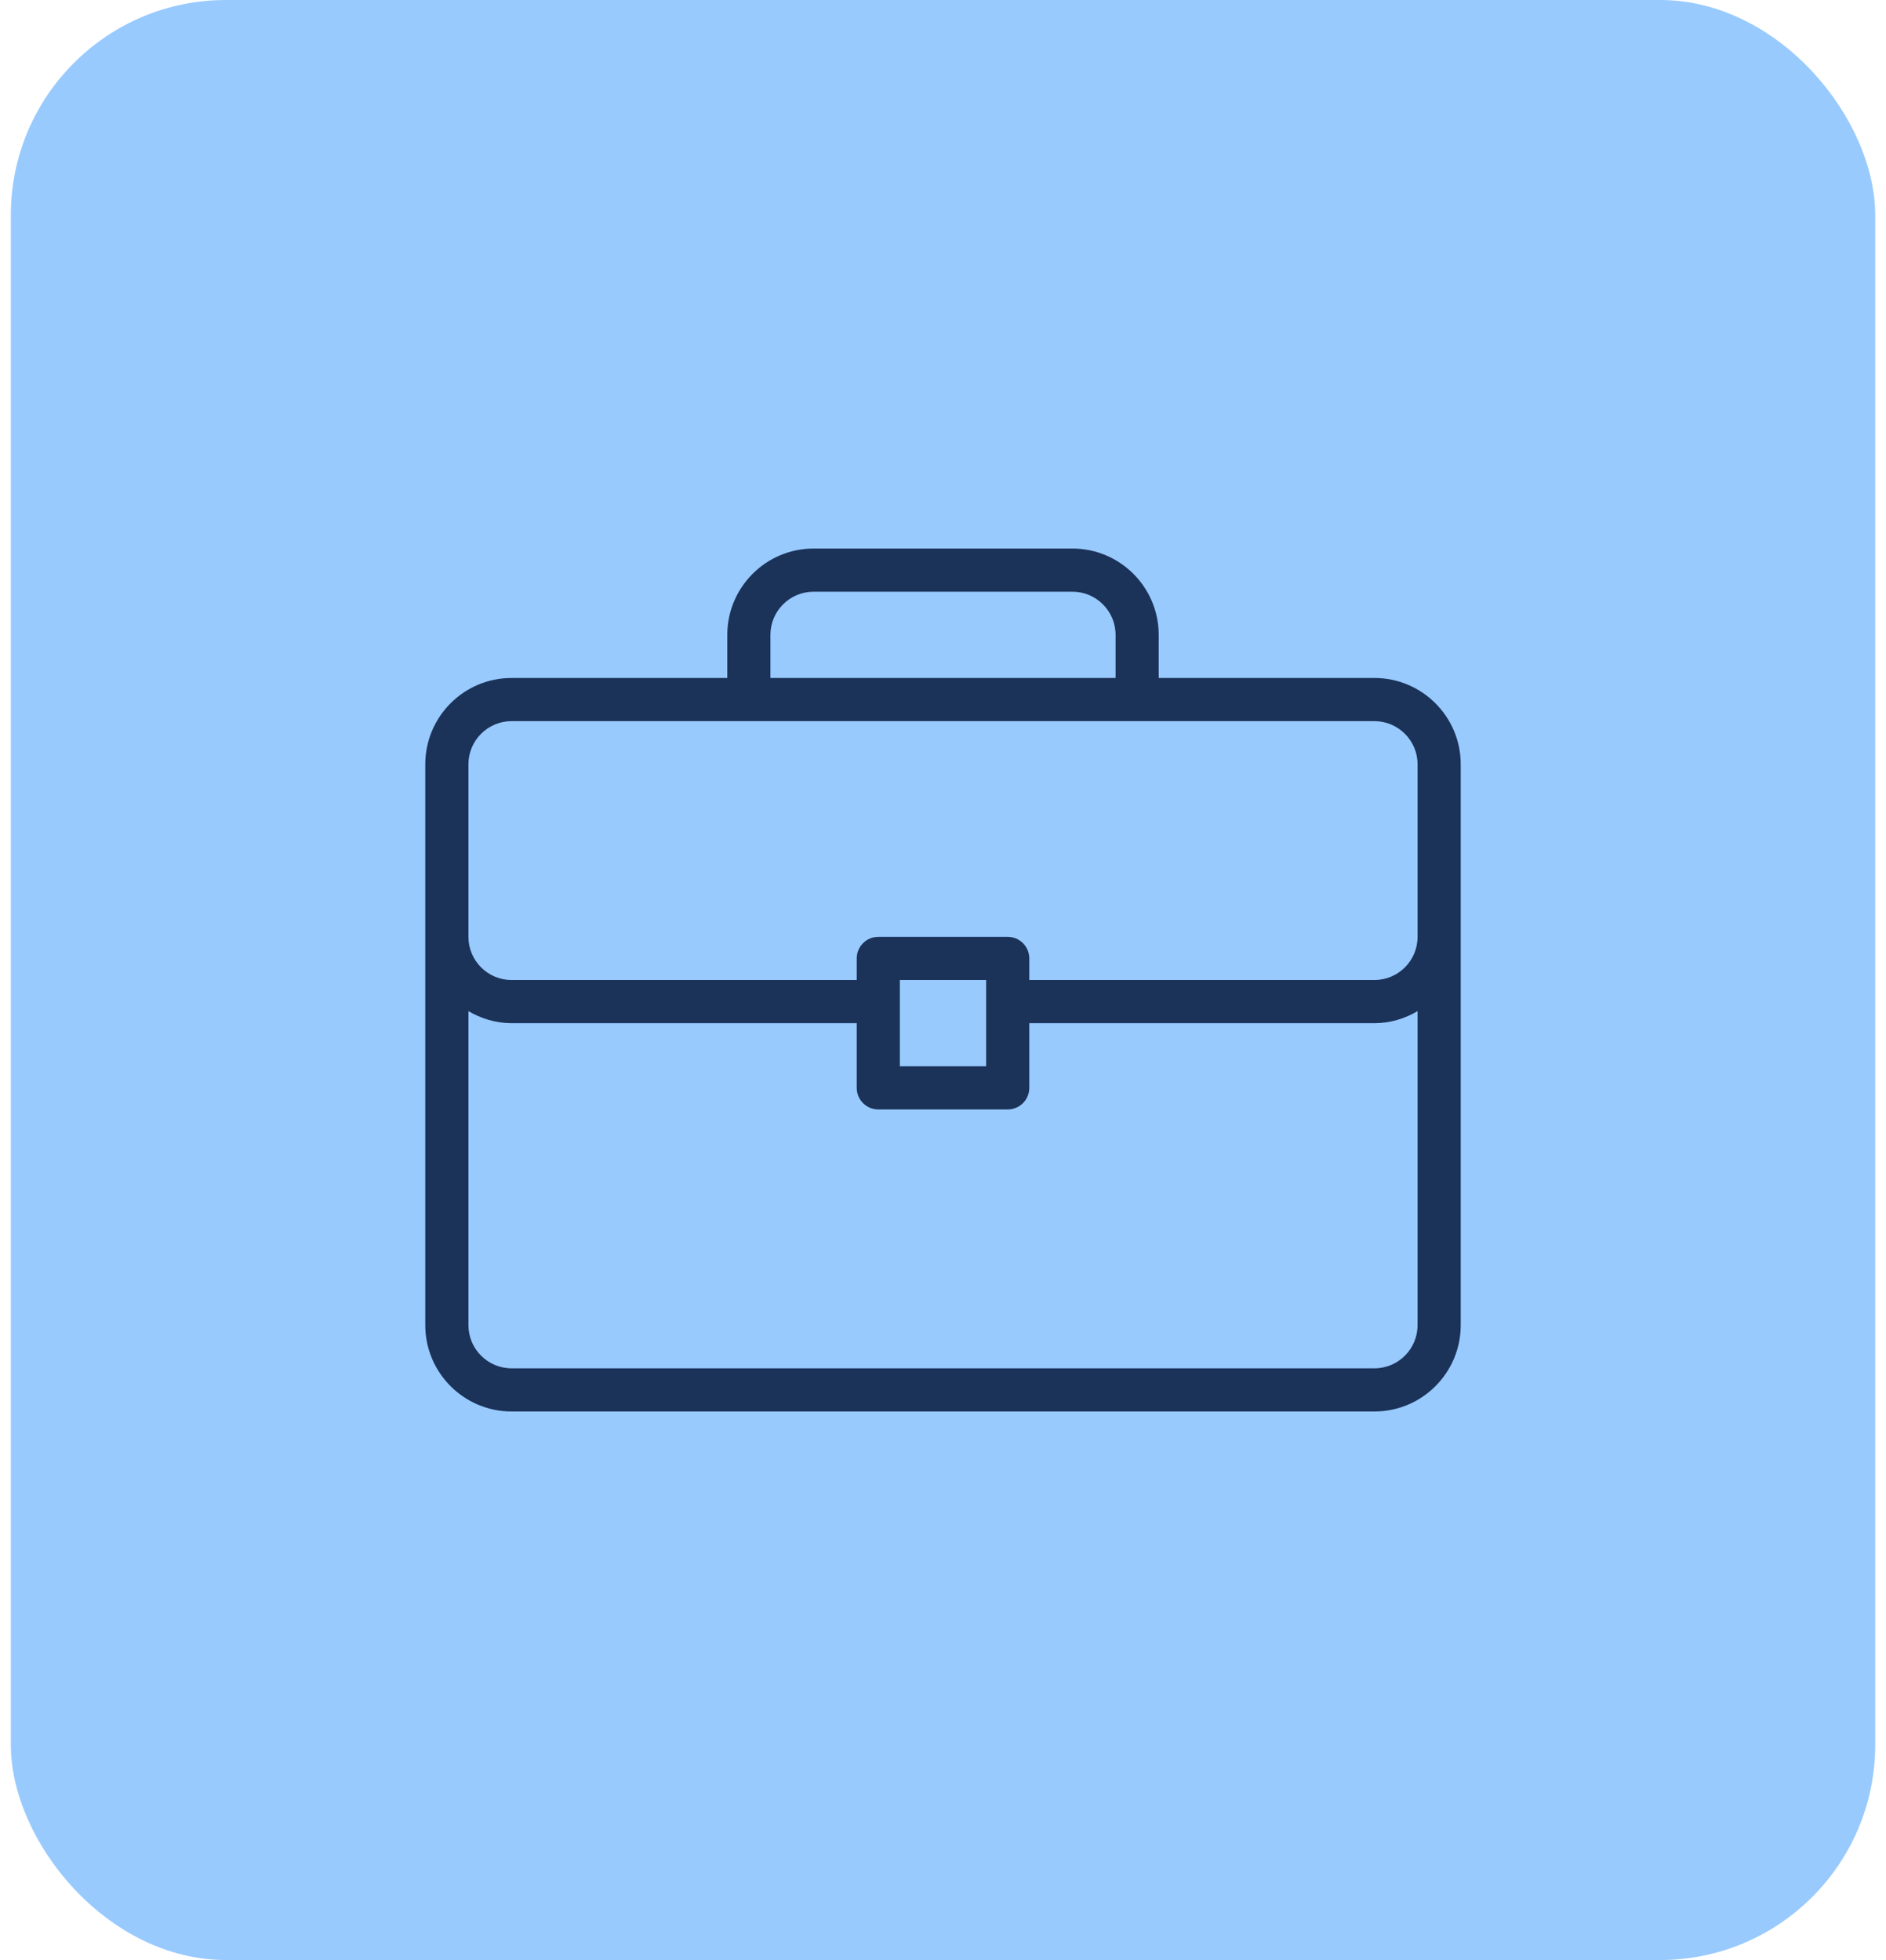 <svg width="51" height="53" viewBox="0 0 51 53" fill="none" xmlns="http://www.w3.org/2000/svg">
<rect x="0.293" width="50.415" height="53" rx="5.817" fill="#98CAFE"/>
<g clip-path="url(#clip0_62_163)">
<path d="M37.167 18.333H31.333V17.167C31.333 15.88 30.287 14.833 29 14.833H22C20.713 14.833 19.667 15.88 19.667 17.167V18.333H13.833C12.546 18.333 11.5 19.38 11.5 20.667V35.833C11.5 37.12 12.546 38.167 13.833 38.167H37.167C38.454 38.167 39.5 37.12 39.5 35.833V20.667C39.5 19.38 38.454 18.333 37.167 18.333ZM20.833 17.167C20.833 16.523 21.357 16 22 16H29C29.643 16 30.167 16.523 30.167 17.167V18.333H20.833V17.167ZM38.333 35.833C38.333 36.477 37.81 37 37.167 37H13.833C13.19 37 12.667 36.477 12.667 35.833V27.342C13.011 27.543 13.406 27.667 13.833 27.667H23.167V29.417C23.167 29.739 23.428 30 23.75 30H27.25C27.573 30 27.833 29.739 27.833 29.417V27.667H37.167C37.594 27.667 37.989 27.543 38.333 27.342V35.833H38.333ZM24.333 28.833V26.5H26.667V28.833H24.333ZM38.333 25.333C38.333 25.977 37.81 26.5 37.167 26.5H27.833V25.917C27.833 25.594 27.573 25.333 27.25 25.333H23.75C23.428 25.333 23.167 25.594 23.167 25.917V26.5H13.833C13.19 26.5 12.667 25.977 12.667 25.333V20.667C12.667 20.024 13.19 19.5 13.833 19.5H37.167C37.81 19.5 38.333 20.024 38.333 20.667V25.333Z" fill="#1B3259"/>
</g>
<defs>
<clipPath id="clip0_62_163">
<rect width="28" height="28" fill="white" transform="translate(11.5 12.5)"/>
</clipPath>
</defs>
</svg>
